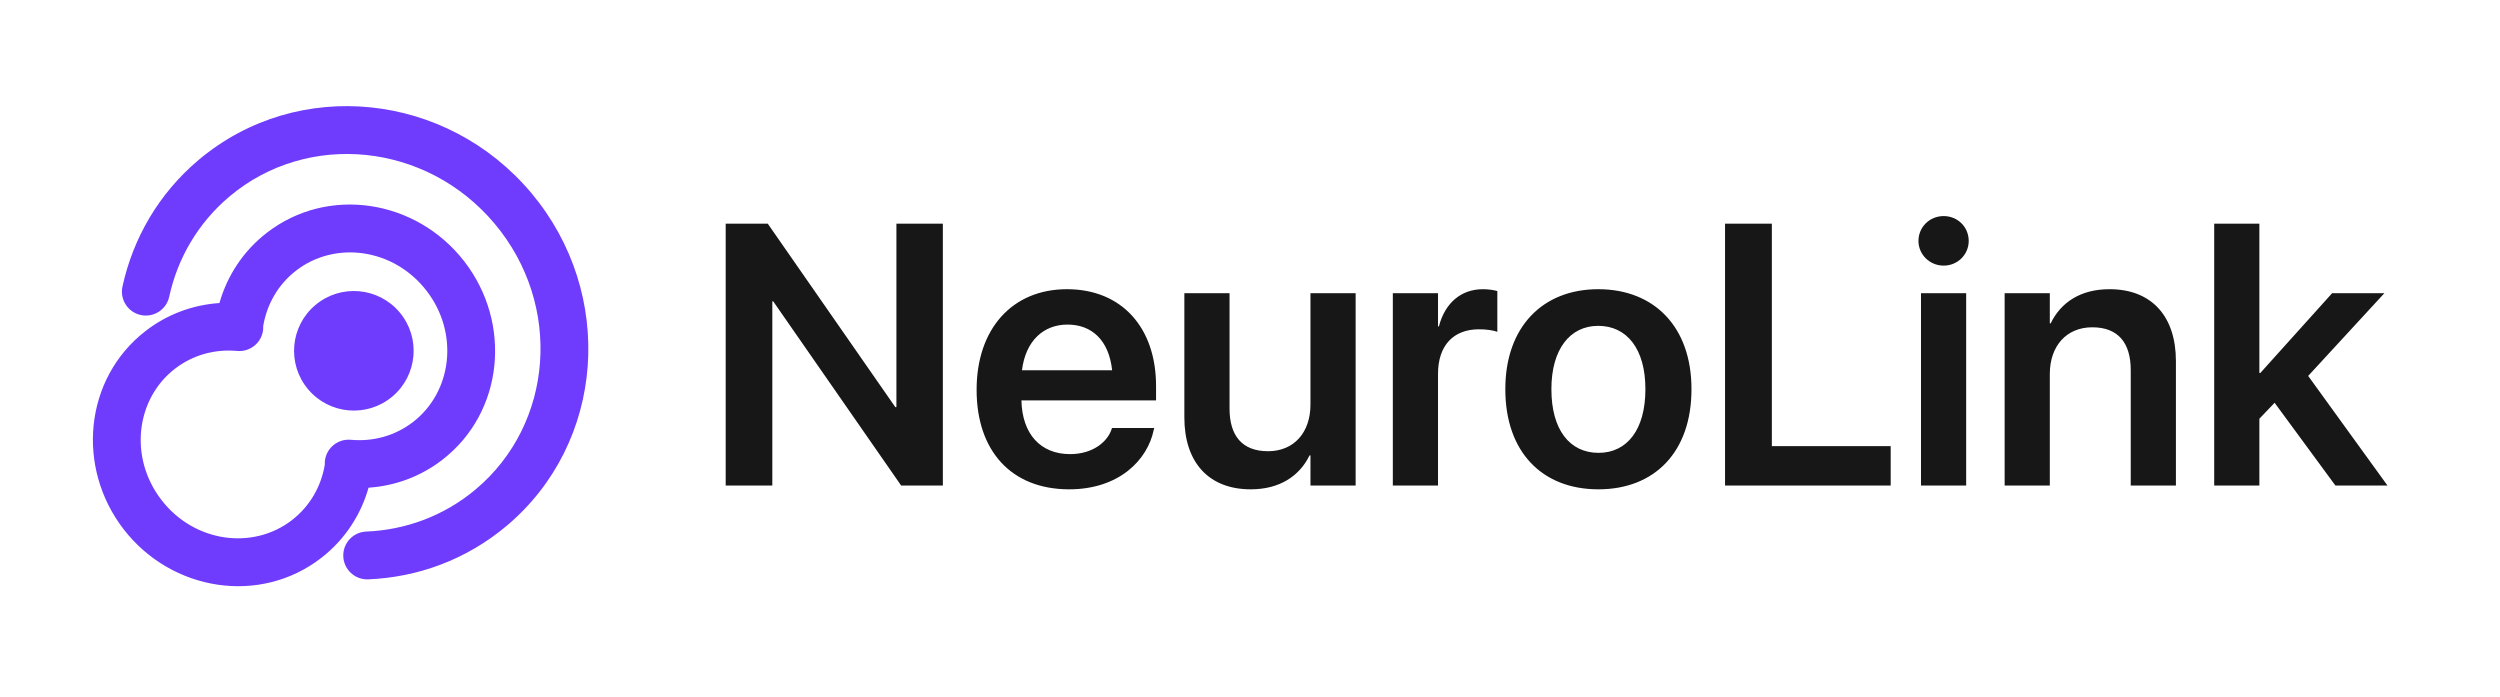 <svg width="244" height="68" viewBox="0 0 244 68" fill="none" xmlns="http://www.w3.org/2000/svg">
<path fill-rule="evenodd" clip-rule="evenodd" d="M48.279 21.834C54.948 29.782 54.03 41.383 46.425 47.765C43.316 50.373 39.562 51.726 35.743 51.88C34.455 51.931 33.453 53.017 33.505 54.305C33.557 55.593 34.643 56.596 35.931 56.544C40.734 56.351 45.49 54.643 49.426 51.341C59.1 43.223 60.1 28.661 51.855 18.834C43.609 9.007 29.095 7.463 19.42 15.581C15.484 18.884 12.977 23.271 11.953 27.968C11.678 29.227 12.476 30.471 13.736 30.745C14.995 31.02 16.239 30.222 16.514 28.962C17.328 25.229 19.312 21.766 22.421 19.157C30.026 12.776 41.61 13.887 48.279 21.834ZM38.286 38.708C40.755 36.637 41.077 32.956 39.006 30.488C36.934 28.019 33.254 27.697 30.785 29.768C28.317 31.84 27.994 35.52 30.066 37.989C32.137 40.458 35.818 40.78 38.286 38.708ZM40.325 41.178C44.127 38.233 44.834 32.515 41.621 28.366C38.409 24.218 32.695 23.47 28.892 26.415C27.135 27.776 26.049 29.703 25.691 31.806C25.697 31.917 25.695 32.029 25.684 32.142C25.567 33.425 24.43 34.371 23.147 34.253C21.001 34.056 18.839 34.623 17.064 35.997C13.262 38.942 12.555 44.661 15.768 48.809C18.98 52.958 24.694 53.705 28.497 50.761C30.254 49.4 31.341 47.472 31.698 45.369C31.692 45.259 31.694 45.147 31.705 45.034C31.822 43.75 32.959 42.805 34.242 42.923C36.388 43.12 38.55 42.552 40.325 41.178ZM35.972 47.598C38.516 47.428 41.028 46.537 43.183 44.869C49.164 40.237 49.992 31.552 45.312 25.508C40.632 19.465 32.016 18.092 26.035 22.724C23.716 24.519 22.166 26.941 21.417 29.577C18.873 29.748 16.361 30.638 14.206 32.306C8.225 36.938 7.397 45.624 12.077 51.667C16.757 57.711 25.373 59.084 31.354 54.452C33.673 52.657 35.223 50.235 35.972 47.598Z" fill="#6F3BFD"/>
<path d="M70.827 47.386V21.833H74.935L87.384 39.736H87.49V21.833H92.023V47.386H87.951L75.466 29.412H75.378V47.386H70.827ZM104.349 47.758C98.717 47.758 95.317 44.021 95.317 38.054V38.036C95.317 32.121 98.77 28.226 104.136 28.226C109.502 28.226 112.831 31.997 112.831 37.664V39.081H99.691C99.762 42.374 101.568 44.322 104.437 44.322C106.633 44.322 108.067 43.154 108.492 41.896L108.528 41.772H112.654L112.601 41.967C112.016 44.854 109.254 47.758 104.349 47.758ZM104.189 31.679C101.852 31.679 100.099 33.255 99.744 36.141H108.545C108.227 33.166 106.527 31.679 104.189 31.679ZM122.074 47.758C117.949 47.758 115.593 45.102 115.593 40.745V28.615H120.003V39.877C120.003 42.534 121.242 44.039 123.757 44.039C126.289 44.039 127.901 42.215 127.901 39.488V28.615H132.31V47.386H127.901V44.446H127.812C126.838 46.447 124.908 47.758 122.074 47.758ZM135.94 47.386V28.615H140.35V31.856H140.438C141.022 29.589 142.581 28.226 144.741 28.226C145.291 28.226 145.803 28.314 146.14 28.403V32.387C145.768 32.245 145.096 32.139 144.352 32.139C141.854 32.139 140.35 33.715 140.35 36.495V47.386H135.94ZM156.003 47.758C150.478 47.758 146.92 44.075 146.92 38.001V37.965C146.92 31.944 150.531 28.226 155.986 28.226C161.458 28.226 165.088 31.909 165.088 37.965V38.001C165.088 44.092 161.511 47.758 156.003 47.758ZM156.021 44.198C158.802 44.198 160.591 41.932 160.591 38.001V37.965C160.591 34.052 158.783 31.803 155.986 31.803C153.241 31.803 151.417 34.069 151.417 37.965V38.001C151.417 41.949 153.206 44.198 156.021 44.198ZM168.364 47.386V21.833H172.933V43.543H184.531V47.386H168.364ZM189.702 25.924C188.321 25.924 187.241 24.826 187.241 23.515C187.241 22.169 188.321 21.089 189.702 21.089C191.083 21.089 192.146 22.169 192.146 23.515C192.146 24.826 191.083 25.924 189.702 25.924ZM187.489 47.386V28.615H191.898V47.386H187.489ZM195.653 47.386V28.615H200.062V31.555H200.15C201.125 29.536 203.036 28.226 205.888 28.226C210.015 28.226 212.369 30.882 212.369 35.238V47.386H207.96V36.123C207.96 33.449 206.72 31.944 204.206 31.944C201.673 31.944 200.062 33.786 200.062 36.495V47.386H195.653ZM216.106 47.386V21.833H220.515V36.407H220.603L227.616 28.615H232.716L225.278 36.69L233.017 47.386H227.935L222.002 39.311L220.515 40.869V47.386H216.106Z" fill="#171717"/>
</svg>
